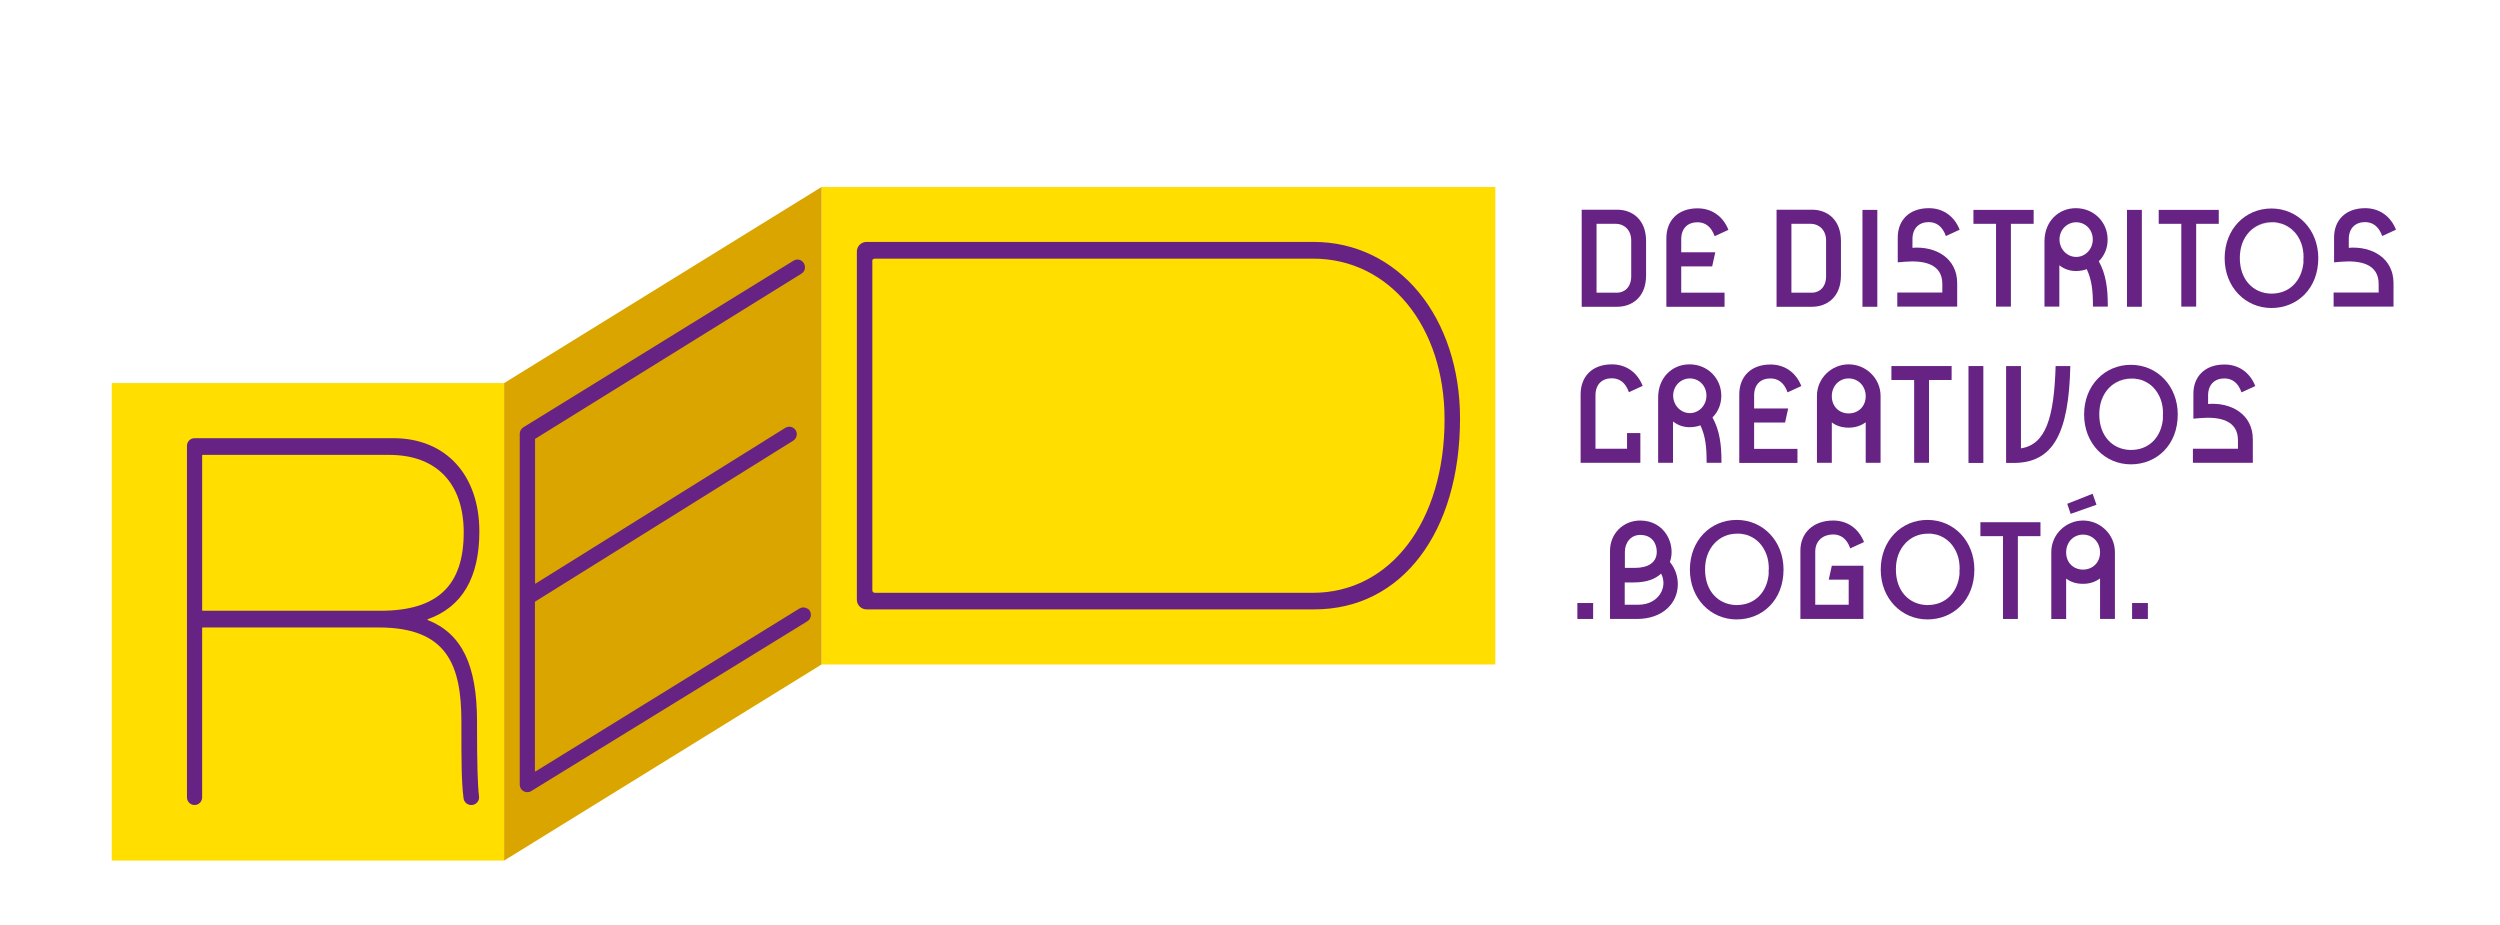 <?xml version="1.0" encoding="UTF-8"?> <svg xmlns="http://www.w3.org/2000/svg" id="Capa_1" data-name="Capa 1" viewBox="0 0 161.52 59.74"><defs><style> .cls-1 { fill: #662383; } .cls-2 { fill: #dba500; } .cls-3 { fill: #ffde00; } </style></defs><path class="cls-1" d="m104.5,13.55c.94,0,1.85.62,1.85,2.02v2.23c0,1.41-.92,2.02-1.87,2.02h-2.29v-6.27h2.31Zm.89,1.99c0-.73-.51-1.08-.98-1.08h-1.26v4.45h1.33c.44,0,.91-.32.91-1.06v-2.31Z"></path><path class="cls-1" d="m110.62,17.21h-2v1.7h2.8v.91h-3.76v-4.42c0-1.14.73-1.94,2.02-1.94.86,0,1.62.46,1.99,1.39l-.89.41c-.23-.65-.64-.9-1.11-.9-.62,0-1.05.38-1.05,1.1v.84h2.2l-.2.91Z"></path><path class="cls-1" d="m117.09,13.55c.94,0,1.85.62,1.85,2.02v2.23c0,1.41-.92,2.02-1.87,2.02h-2.29v-6.27h2.31Zm.89,1.99c0-.73-.51-1.08-.98-1.08h-1.26v4.45h1.33c.44,0,.91-.32.91-1.06v-2.31Z"></path><rect class="cls-1" x="120.33" y="13.56" width=".96" height="6.26"></rect><path class="cls-1" d="m123.55,16.01c1.51-.12,2.9.67,2.9,2.28v1.52h-3.87v-.91h2.91v-.56c0-1.29-1.19-1.53-2.41-1.43l-.47.04v-1.56c-.02-1.14.72-1.94,2.01-1.94.86,0,1.62.46,1.99,1.39l-.89.41c-.23-.65-.64-.9-1.11-.9-.61,0-1.05.38-1.05,1.1v.54Z"></path><polygon class="cls-1" points="127.5 13.56 131.39 13.56 131.39 14.46 129.92 14.46 129.92 19.81 128.96 19.81 128.96 14.46 127.5 14.46 127.5 13.56"></polygon><path class="cls-1" d="m136.18,19.7v.11h-.96v-.11c0-.89-.07-1.61-.4-2.31-.21.08-.45.12-.7.12-.37,0-.74-.11-1.07-.37v2.67h-.96v-4.22c0-1.26.88-2.14,2.03-2.14s2.05.89,2.05,2.03c0,.56-.21,1.04-.57,1.4.46.83.58,1.75.58,2.82m-2.04-3.1c.58,0,1.07-.49,1.07-1.13s-.48-1.11-1.07-1.11-1.08.48-1.08,1.11.49,1.13,1.08,1.13"></path><rect class="cls-1" x="137.42" y="13.56" width=".96" height="6.26"></rect><polygon class="cls-1" points="139.47 13.56 143.35 13.56 143.35 14.46 141.89 14.46 141.89 19.81 140.93 19.81 140.93 14.46 139.47 14.46 139.47 13.56"></polygon><path class="cls-1" d="m151.74,16.01c1.51-.12,2.9.67,2.9,2.28v1.52h-3.87v-.91h2.91v-.56c0-1.29-1.19-1.53-2.41-1.43l-.47.04v-1.56c-.02-1.14.72-1.94,2.01-1.94.86,0,1.62.46,1.99,1.39l-.89.41c-.23-.65-.64-.9-1.11-.9-.61,0-1.05.38-1.05,1.1v.54Z"></path><path class="cls-1" d="m103.07,28.99h2.05v-1.01h.86v1.92h-3.86v-4.42c0-1.14.73-1.94,2.02-1.94.86,0,1.62.46,1.99,1.39l-.89.41c-.23-.66-.64-.9-1.11-.9-.61,0-1.05.38-1.05,1.1v3.44Z"></path><path class="cls-1" d="m111.22,29.79v.11h-.96v-.11c0-.89-.07-1.61-.4-2.31-.21.08-.45.12-.7.12-.37,0-.74-.11-1.07-.37v2.67h-.96v-4.22c0-1.26.88-2.14,2.03-2.14s2.05.89,2.05,2.03c0,.56-.21,1.04-.57,1.4.46.83.58,1.75.58,2.82m-2.04-3.1c.58,0,1.07-.49,1.07-1.13s-.48-1.11-1.07-1.11-1.08.48-1.08,1.11.49,1.13,1.08,1.13"></path><path class="cls-1" d="m115.33,27.3h-2v1.7h2.8v.91h-3.76v-4.42c0-1.14.73-1.94,2.02-1.94.86,0,1.62.46,1.99,1.39l-.89.41c-.23-.66-.64-.9-1.11-.9-.62,0-1.05.38-1.05,1.1v.84h2.2l-.2.91Z"></path><path class="cls-1" d="m121.5,25.57v4.33h-.96v-2.62c-.32.24-.7.35-1.1.35s-.78-.1-1.09-.34v2.61h-.96v-4.33c0-1.12.93-2.03,2.05-2.03s2.06.91,2.06,2.03m-.96.03c0-.67-.49-1.15-1.1-1.15s-1.09.48-1.09,1.15.48,1.11,1.09,1.11,1.1-.44,1.1-1.11"></path><polygon class="cls-1" points="122.2 23.65 126.09 23.65 126.09 24.55 124.63 24.55 124.63 29.9 123.67 29.9 123.67 24.55 122.2 24.55 122.2 23.65"></polygon><rect class="cls-1" x="127.18" y="23.65" width=".96" height="6.26"></rect><path class="cls-1" d="m133.76,23.65c-.1,4.33-1.09,6.26-3.67,6.26h-.48v-6.26h.96v5.32c1.6-.26,2.14-1.96,2.24-5.32h.95Z"></path><path class="cls-1" d="m142.65,26.1c1.51-.12,2.9.67,2.9,2.28v1.52h-3.87v-.91h2.91v-.55c0-1.29-1.19-1.53-2.41-1.43l-.47.04v-1.56c-.02-1.14.72-1.94,2.01-1.94.86,0,1.62.46,1.99,1.39l-.89.41c-.23-.66-.64-.9-1.11-.9-.61,0-1.05.38-1.05,1.1v.54Z"></path><rect class="cls-1" x="101.91" y="38.96" width="1.02" height="1.03"></rect><path class="cls-1" d="m108.4,37.75c0,1.23-.99,2.24-2.64,2.24h-1.74v-4.41c0-1.1.85-1.95,1.95-1.95,1.62,0,2.32,1.58,1.92,2.68.34.42.51.91.51,1.43m-3.42-1.05h.64c.86,0,1.42-.34,1.42-1.04,0-.55-.32-1.09-1.07-1.09-.6,0-.99.49-.99,1.09v1.04Zm.87,2.38c1.32,0,1.93-1.15,1.47-2.01-.38.35-.92.57-1.78.57h-.57v1.44h.87Z"></path><path class="cls-1" d="m118.15,37.46l.2-.91h2.04v3.44h-4.07v-4.42c0-1.14.83-1.94,2.12-1.94.86,0,1.62.46,1.99,1.39l-.89.41c-.23-.66-.64-.9-1.11-.9-.61,0-1.15.38-1.15,1.1v3.44h2.16v-1.62h-1.29Z"></path><polygon class="cls-1" points="127.95 33.74 131.83 33.74 131.83 34.64 130.37 34.64 130.37 39.99 129.41 39.99 129.41 34.64 127.95 34.64 127.95 33.74"></polygon><path class="cls-1" d="m136.64,35.66v4.33h-.96v-2.62c-.32.24-.7.35-1.1.35s-.78-.1-1.09-.34v2.61h-.96v-4.33c0-1.12.93-2.03,2.05-2.03s2.06.91,2.06,2.03m-.96.03c0-.67-.49-1.15-1.1-1.15s-1.09.48-1.09,1.15.48,1.11,1.09,1.11,1.1-.44,1.1-1.11m-.23-3.08l-1.67.59-.22-.65,1.64-.65.25.71Z"></path><rect class="cls-1" x="137.75" y="38.96" width="1.02" height="1.03"></rect><rect class="cls-3" x="7.22" y="24.75" width="25.35" height="30.85"></rect><rect class="cls-3" x="53.08" y="12.08" width="43.53" height="30.85"></rect><polygon class="cls-2" points="53.08 42.93 32.57 55.6 32.57 24.75 53.08 12.08 53.08 42.93"></polygon><path class="cls-1" d="m27.65,40c2.2-.78,3.32-2.68,3.32-5.66,0-3.67-2.18-6.03-5.56-6.03h-12.84c-.27,0-.49.22-.49.49v22.72c0,.27.22.49.49.49s.49-.22.49-.49v-10.95s.01-.03.03-.03h11.39c4.42,0,5.33,2.44,5.33,6.09v.29c0,2.15,0,3.57.14,4.66.03.24.24.43.49.43h.02c.14,0,.27-.06.37-.17.09-.1.14-.24.12-.38-.09-.72-.13-2.16-.13-4.54v-.29c0-3.67-.98-5.69-3.18-6.57-.01,0-.02,0-.02-.03,0-.02.02-.03.03-.03m2.31-5.6c0,3.45-1.71,5.06-5.38,5.06h-11.49s-.03-.02-.03-.03v-10.01s.01-.03.03-.03h12.06c3.05,0,4.81,1.83,4.81,5.02"></path><path class="cls-1" d="m52.17,39.33c-.16-.11-.36-.11-.53-.01l-17.04,10.52s-.01,0-.03,0c-.01,0-.01-.02-.01-.03v-10.92s0-.02.01-.02l16.68-10.4c.14-.09.23-.24.23-.42s-.1-.34-.25-.42c-.15-.09-.34-.08-.49.01l-16.13,10.06s-.01,0-.03,0-.01-.02-.01-.03v-9.3s0-.02.01-.02l17.2-10.67c.15-.09.23-.24.23-.41h0c0-.19-.1-.35-.25-.44-.15-.09-.34-.08-.49.01l-17.46,10.77c-.14.09-.23.25-.23.41v22.68c0,.18.1.34.25.42.07.04.16.06.24.06.09,0,.18-.02.25-.07l17.84-10.97c.12-.07.2-.19.22-.33.04-.19-.04-.38-.2-.49"></path><path class="cls-1" d="m91.67,18.89c-1.73-2.1-4.14-3.26-6.79-3.26h-28.9c-.34,0-.62.28-.62.62v22.5c0,.34.28.62.62.62h28.95c5.62,0,9.4-4.96,9.4-12.34,0-3.17-.95-6.06-2.66-8.14m-35.32-2.02c0-.09.07-.16.16-.16h28.33c4.92,0,8.49,4.37,8.49,10.39,0,6.6-3.5,11.2-8.51,11.2h-28.3c-.09,0-.16-.07-.16-.16v-21.27Z"></path><path class="cls-1" d="m147.46,14.5s.07.02.1.04c-.03-.01-.07-.02-.1-.04"></path><path class="cls-1" d="m148.82,16.85s0,.06,0,.09c0-.03,0-.06,0-.09"></path><path class="cls-1" d="m147.3,14.46s.04,0,.06.02c-.02,0-.04,0-.06-.02"></path><path class="cls-1" d="m146.75,18.99h0s-.06,0-.09,0c.03,0,.06,0,.08,0"></path><path class="cls-1" d="m147.14,14.42s.02,0,.02,0c0,0-.02,0-.02,0"></path><path class="cls-1" d="m146.94,14.39s.01,0,.02,0c0,0-.01,0-.02,0"></path><path class="cls-1" d="m144.85,15.76c-.1.28-.15.6-.15.93h0c0-.34.06-.65.15-.93,0,0,0,0,0,0"></path><path class="cls-1" d="m148.21,14.98c-.18-.18-.38-.32-.61-.42.22.1.42.24.6.42,0,0,0,0,0,0"></path><path class="cls-1" d="m146.75,14.38c-.58,0-1.07.22-1.43.61,0,0,0,0,0,0,.37-.39.88-.6,1.43-.61h0Z"></path><path class="cls-1" d="m148.67,15.76h0c.1.28.15.59.15.93h0c0-.35-.05-.66-.15-.93"></path><path class="cls-1" d="m146.96,18.98c.98-.09,1.73-.82,1.84-1.97-.12,1.16-.89,1.89-1.84,1.97"></path><path class="cls-1" d="m146.75,13.47c-1.69,0-3.02,1.33-3.02,3.21s1.35,3.22,3.02,3.22,3.03-1.25,3.03-3.22c0-1.84-1.32-3.21-3.03-3.21m2.07,3.21c0,.06,0,.11,0,.16,0,.03,0,.06,0,.09,0,.02,0,.04,0,.06-.12,1.16-.87,1.89-1.85,1.97-.07,0-.13.01-.2.01h0s-.06,0-.08,0c-1.1-.04-1.98-.87-1.98-2.3h0c0-.34.05-.65.15-.93,0,0,0,0,0,0,.11-.3.27-.56.47-.77t0,0c.36-.38.86-.61,1.43-.61h0c.06,0,.12,0,.18,0,0,0,.02,0,.02,0,.06,0,.12.01.18.03,0,0,.02,0,.03,0,.05.01.09.02.14.04.02,0,.04,0,.06.01.03.01.06.02.09.03.03.01.07.02.1.04.02,0,.03.01.05.02.22.1.43.24.6.42,0,0,0,0,0,0,.2.21.36.47.47.77t0,0c.1.27.15.58.15.93h0"></path><path class="cls-1" d="m112.2,33.59c-1.69,0-3.02,1.33-3.02,3.21s1.35,3.22,3.02,3.22,3.03-1.25,3.03-3.22c0-1.84-1.32-3.21-3.03-3.21m2.07,3.21c0,.06,0,.11,0,.16,0,.03,0,.06,0,.09,0,.02,0,.04,0,.06-.12,1.16-.87,1.89-1.85,1.97-.07,0-.13.01-.2.01h0s-.06,0-.08,0c-1.1-.04-1.98-.87-1.98-2.3h0c0-.34.05-.65.15-.93,0,0,0,0,0,0,.11-.3.27-.56.47-.77t0,0c.36-.38.86-.61,1.43-.61h0c.06,0,.12,0,.18,0,0,0,.02,0,.02,0,.06,0,.12.01.18.03,0,0,.02,0,.03,0,.05,0,.09.02.14.03.02,0,.04,0,.06.01.03.01.06.02.09.03.03.01.07.02.1.04.02,0,.03.01.05.02.22.1.43.24.6.42,0,0,0,0,0,0,.2.21.36.47.47.77t0,0c.1.27.15.58.15.93h0"></path><path class="cls-1" d="m124.53,33.59c-1.69,0-3.02,1.33-3.02,3.21s1.35,3.22,3.02,3.22,3.03-1.25,3.03-3.22c0-1.84-1.32-3.21-3.03-3.21m2.07,3.21c0,.06,0,.11,0,.16,0,.03,0,.06,0,.09,0,.02,0,.04,0,.06-.12,1.16-.87,1.89-1.85,1.97-.07,0-.13.01-.2.01h0s-.06,0-.08,0c-1.1-.04-1.98-.87-1.98-2.3h0c0-.34.05-.65.15-.93,0,0,0,0,0,0,.11-.3.27-.56.47-.77t0,0c.36-.38.86-.61,1.43-.61h0c.06,0,.12,0,.18,0,0,0,.02,0,.02,0,.06,0,.12.01.18.03,0,0,.02,0,.03,0,.05,0,.09.02.14.03.02,0,.04,0,.06.01.03.01.06.02.09.03.03.01.07.02.1.04.02,0,.03.01.05.02.22.1.43.24.6.42,0,0,0,0,0,0,.2.21.36.47.47.77t0,0c.1.27.15.58.15.93h0"></path><path class="cls-1" d="m148.82,16.69h0c0,.06,0,.11,0,.16,0-.05,0-.11,0-.16"></path><path class="cls-1" d="m148.81,16.95s0,.04,0,.06c0-.02,0-.04,0-.06"></path><path class="cls-1" d="m146.76,18.99c.07,0,.13,0,.2,0-.07,0-.13,0-.2,0h0Z"></path><path class="cls-1" d="m144.7,16.69h0c0,1.44.88,2.26,1.97,2.3-1.09-.04-1.97-.91-1.97-2.3"></path><path class="cls-1" d="m147.36,14.47s.06.02.09.03c-.03-.01-.06-.02-.09-.03"></path><path class="cls-1" d="m147.56,14.54s.03.01.04.02c-.01,0-.03-.01-.04-.02"></path><path class="cls-1" d="m146.96,14.39c.06,0,.12.02.18.03-.06,0-.12-.02-.18-.03"></path><path class="cls-1" d="m147.17,14.42s.09.02.14.03c-.05-.01-.09-.03-.14-.03"></path><path class="cls-1" d="m146.76,14.38h0c.06,0,.12,0,.18,0-.06,0-.12,0-.18,0"></path><path class="cls-1" d="m138.05,24.51s.02,0,.02,0c0,0-.02,0-.02,0"></path><path class="cls-1" d="m137.85,24.48s.01,0,.02,0c0,0-.01,0-.02,0"></path><path class="cls-1" d="m137.67,24.47c-.58,0-1.07.22-1.43.61,0,0,0,0,0,0,.37-.39.88-.6,1.43-.61h0Z"></path><path class="cls-1" d="m137.67,23.57c-1.69,0-3.02,1.33-3.02,3.21s1.35,3.22,3.02,3.22,3.03-1.25,3.03-3.22c0-1.84-1.32-3.21-3.03-3.21m2.07,3.21c0,.06,0,.11,0,.16,0,.03,0,.06,0,.09,0,.02,0,.04,0,.06-.12,1.16-.87,1.89-1.85,1.97-.07,0-.13.01-.2.01h0s-.06,0-.08,0c-1.1-.04-1.98-.87-1.98-2.3h0c0-.34.05-.65.15-.93,0,0,0,0,0,0,.11-.3.27-.56.47-.77t0,0c.36-.38.86-.61,1.43-.61h0c.06,0,.12,0,.18,0,0,0,.02,0,.02,0,.06,0,.12.01.18.03,0,0,.02,0,.03,0,.05,0,.09.02.14.03.02,0,.04,0,.06.01.03.01.06.02.09.03.03.01.07.02.1.04.02,0,.03.01.05.02.22.1.43.24.6.42,0,0,0,0,0,0,.2.21.36.47.47.77t0,0c.1.27.15.58.15.93h0"></path><path class="cls-1" d="m137.88,24.48c.06,0,.12.02.18.03-.06,0-.12-.02-.18-.03"></path><path class="cls-1" d="m138.08,24.51s.09.02.14.03c-.05-.01-.09-.02-.14-.03"></path><path class="cls-1" d="m137.67,24.47h0c.06,0,.12,0,.18,0-.06,0-.12,0-.18,0"></path></svg> 